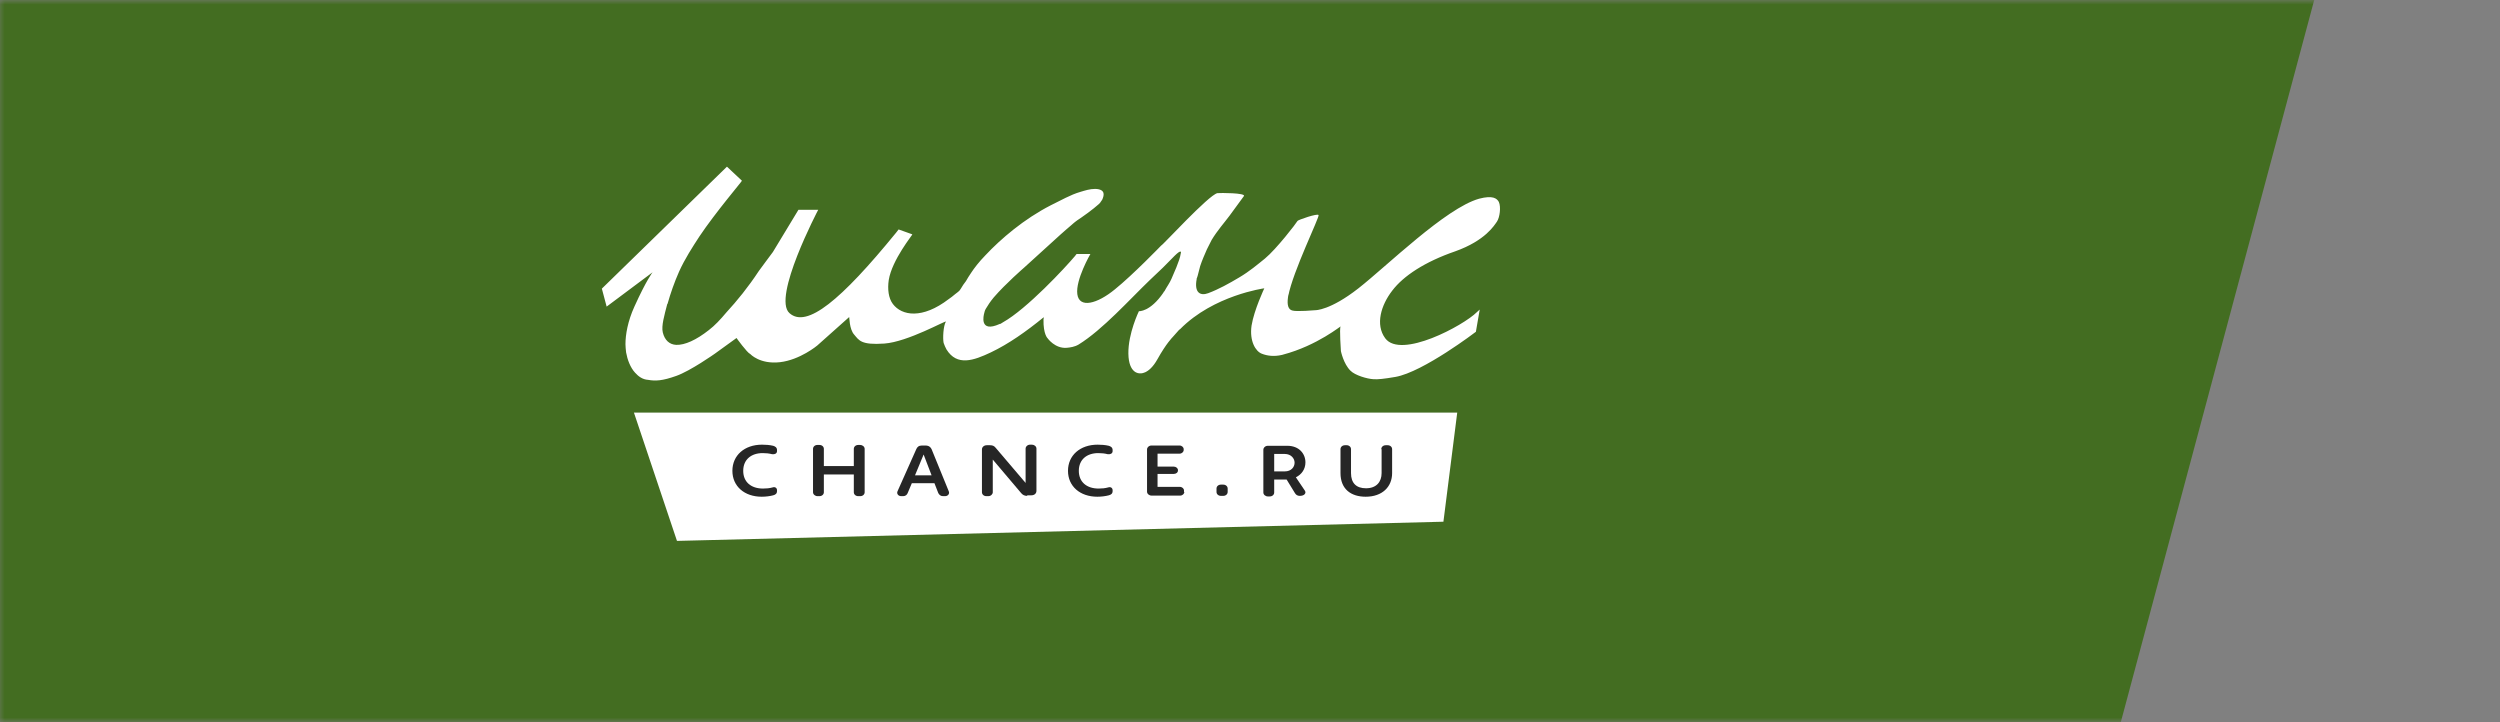 <svg width="270" height="78" viewBox="0 0 270 78" fill="none" xmlns="http://www.w3.org/2000/svg">
<rect x="0" y="0" width="270" height="78" fill="#808080" stroke="none"/>
<g clip-path="url(#clip0_204_96)">
<mask id="mask0_204_96" style="mask-type:luminance" maskUnits="userSpaceOnUse" x="-1" y="0" width="273" height="78">
<path d="M-0.333 78V0H271.667V78H-0.333Z" fill="#C4C4C4"/>
</mask>
<g mask="url(#mask0_204_96)">
<path d="M-540.333 91V-55H264.667L225.562 91H-540.333Z" fill="#436D21"/>
</g>
<path d="M155.889 56.345L73.113 58.417L68.464 44.559H157.381L155.889 56.345Z" fill="white"/>
<path d="M83.917 52.947V53.038C83.917 53.311 83.745 53.433 83.504 53.494C83.16 53.585 82.712 53.646 82.265 53.646C80.406 53.646 79.098 52.521 79.098 50.85C79.098 49.179 80.406 48.024 82.299 48.024C82.678 48.024 83.125 48.054 83.504 48.145C83.71 48.206 83.917 48.328 83.917 48.601V48.723C83.917 48.996 83.642 49.087 83.401 49.057C83.056 48.966 82.712 48.935 82.368 48.935C81.129 48.935 80.268 49.634 80.268 50.85C80.268 52.066 81.129 52.764 82.402 52.764C82.781 52.764 83.091 52.734 83.435 52.643C83.676 52.552 83.917 52.673 83.917 52.947Z" fill="#262626"/>
<path d="M92.694 53.585C92.419 53.585 92.212 53.403 92.212 53.16V51.245H88.977V53.16C88.977 53.403 88.77 53.585 88.495 53.585H88.288C88.047 53.585 87.806 53.403 87.806 53.16V48.48C87.806 48.236 88.013 48.054 88.288 48.054H88.495C88.77 48.054 88.977 48.236 88.977 48.48V50.333H92.212V48.48C92.212 48.236 92.419 48.054 92.694 48.054H92.901C93.142 48.054 93.383 48.236 93.383 48.48V53.16C93.383 53.403 93.176 53.585 92.901 53.585H92.694Z" fill="#262626"/>
<path fill-rule="evenodd" clip-rule="evenodd" d="M102.057 53.585C102.401 53.585 102.573 53.311 102.47 53.068L100.611 48.51C100.508 48.297 100.336 48.115 99.923 48.115H99.579C99.234 48.115 99.062 48.267 98.959 48.51L96.928 53.068C96.825 53.311 96.997 53.585 97.341 53.585H97.548C97.789 53.585 97.961 53.433 98.029 53.251L98.477 52.187H100.921L101.334 53.251C101.437 53.433 101.575 53.585 101.85 53.585H102.057ZM100.611 51.336H98.821L99.751 49.087L100.611 51.336Z" fill="#262626"/>
<path d="M110.937 53.554C110.662 53.554 110.455 53.463 110.283 53.251L107.22 49.634V53.16C107.22 53.372 107.013 53.585 106.738 53.585H106.531C106.256 53.585 106.05 53.403 106.05 53.16V48.54C106.05 48.267 106.291 48.085 106.566 48.085H106.91C107.185 48.085 107.358 48.145 107.53 48.358L110.765 52.157V48.449C110.765 48.236 110.972 48.024 111.247 48.024H111.454C111.695 48.024 111.936 48.206 111.936 48.449V53.008C111.936 53.311 111.695 53.494 111.385 53.494H110.937V53.554Z" fill="#262626"/>
<path d="M120.162 52.947V53.038C120.162 53.311 119.99 53.433 119.749 53.494C119.405 53.585 118.957 53.646 118.51 53.646C116.651 53.646 115.343 52.521 115.343 50.85C115.343 49.179 116.651 48.024 118.544 48.024C118.923 48.024 119.37 48.054 119.749 48.145C119.955 48.206 120.162 48.328 120.162 48.601V48.723C120.162 48.996 119.887 49.087 119.646 49.057C119.301 48.966 118.957 48.935 118.613 48.935C117.374 48.935 116.513 49.634 116.513 50.85C116.513 52.066 117.374 52.764 118.647 52.764C119.026 52.764 119.336 52.734 119.68 52.643C119.921 52.552 120.162 52.673 120.162 52.947Z" fill="#262626"/>
<path d="M127.907 53.129C127.907 53.342 127.7 53.524 127.459 53.524H124.361C124.12 53.524 123.88 53.342 123.88 53.099V48.54C123.88 48.328 124.086 48.115 124.361 48.115H127.39C127.631 48.115 127.838 48.297 127.838 48.51V48.601C127.838 48.814 127.631 48.996 127.39 48.996H125.015V50.394H126.771C127.012 50.394 127.218 50.576 127.218 50.759V50.819C127.218 51.032 127.012 51.184 126.771 51.184H125.015V52.582H127.425C127.666 52.582 127.872 52.764 127.872 52.977V53.129H127.907Z" fill="#262626"/>
<path d="M131.865 53.554C131.59 53.554 131.383 53.372 131.383 53.129V52.764C131.383 52.521 131.59 52.339 131.865 52.339H132.106C132.381 52.339 132.588 52.521 132.588 52.764V53.129C132.588 53.372 132.381 53.554 132.106 53.554H131.865Z" fill="#262626"/>
<path fill-rule="evenodd" clip-rule="evenodd" d="M137.613 51.792H138.956L139.851 53.251C139.954 53.433 140.126 53.554 140.367 53.554C140.78 53.554 140.987 53.372 140.987 53.16C140.987 53.099 140.952 53.038 140.918 52.977L139.954 51.549C140.574 51.245 140.987 50.668 140.987 49.938C140.987 48.996 140.298 48.145 139.025 48.145H136.925C136.65 48.145 136.443 48.358 136.443 48.571V53.19C136.443 53.433 136.684 53.615 136.925 53.615H137.132C137.407 53.615 137.613 53.433 137.613 53.19V51.792ZM137.613 50.911V49.027H138.749C139.438 49.027 139.816 49.513 139.816 49.969C139.816 50.425 139.472 50.911 138.749 50.911H137.613Z" fill="#262626"/>
<path d="M149.179 48.51C149.179 48.267 149.385 48.085 149.661 48.085H149.867C150.142 48.085 150.349 48.267 150.349 48.51V51.093C150.349 52.582 149.282 53.646 147.492 53.646C145.909 53.646 144.773 52.825 144.773 51.093V48.51C144.773 48.267 144.979 48.085 145.255 48.085H145.461C145.702 48.085 145.909 48.267 145.909 48.51V51.093C145.909 52.187 146.494 52.734 147.526 52.734C148.662 52.734 149.213 52.035 149.213 51.093V48.51H149.179Z" fill="#262626"/>
<path d="M65 31.172L78.51 18L80.129 19.518C80.164 19.554 77.269 22.944 75.546 25.522C74.788 26.687 73.96 27.958 73.34 29.336C72.823 30.501 72.41 31.701 72.1 32.796C72.1 32.796 72.1 32.832 72.065 32.832C71.755 34.032 71.41 35.198 71.582 35.904C71.789 36.751 72.306 37.21 73.03 37.246C73.96 37.281 75.201 36.716 76.545 35.657C77.2 35.162 77.82 34.491 78.441 33.75C79.613 32.478 80.819 30.995 81.956 29.265C82.439 28.594 82.956 27.923 83.472 27.217L86.23 22.661H88.366C88.366 22.661 83.369 32.161 85.265 33.82C87.126 35.48 90.813 32.443 96.775 25.133L97.051 24.78L98.533 25.31C98.602 25.31 96.327 28.064 95.983 30.254C95.845 31.207 95.948 32.196 96.431 32.832C97.396 34.103 99.601 34.491 102.462 32.302C102.669 32.161 102.91 31.984 103.151 31.772C103.358 31.596 103.634 31.454 103.772 31.172C103.944 30.889 104.116 30.607 104.323 30.36C104.495 30.077 104.668 29.759 104.874 29.477C105.219 28.947 105.736 28.276 106.425 27.57C108.079 25.804 110.595 23.65 113.49 22.167C114.593 21.637 115.593 21.037 116.695 20.719C117.178 20.578 117.695 20.401 118.281 20.401C119.487 20.437 119.211 21.178 119.039 21.567C118.936 21.708 118.867 21.814 118.867 21.814C118.867 21.955 117.591 22.944 116.764 23.509C116.454 23.721 116.178 23.897 116.11 23.968C116.006 24.039 115.868 24.18 115.696 24.321C115.386 24.604 114.972 24.921 114.559 25.31C113.042 26.687 110.974 28.559 110.595 28.912C110.595 28.912 108.631 30.607 107.321 32.125C106.942 32.584 106.666 33.008 106.46 33.361C106.356 33.538 106.322 33.714 106.287 33.856C106.253 33.997 105.701 36.01 107.976 34.986C108.045 34.986 108.045 34.986 108.321 34.809C110.905 33.361 115.041 28.912 116.11 27.64C116.213 27.499 116.247 27.429 116.316 27.429H117.764C117.764 27.429 116.144 30.218 116.351 31.772C116.558 33.326 118.487 32.832 120.417 31.242C122.347 29.689 125.415 26.511 125.415 26.511C125.484 26.581 130.55 21.037 131.48 20.86C131.756 20.825 134.582 20.825 134.341 21.178L132.79 23.297C132.238 24.039 131.48 24.886 130.86 25.91C130.688 26.228 130.515 26.581 130.343 26.934C130.102 27.499 129.826 28.1 129.619 28.735C129.516 29.088 129.447 29.442 129.344 29.795C129.309 29.865 129.309 29.936 129.275 30.006C129.24 30.042 129.24 30.077 129.24 30.148C128.964 31.596 129.619 31.984 130.481 31.666C131.618 31.242 132.755 30.607 133.824 29.971C134.961 29.3 135.823 28.559 136.615 27.923C137.856 26.899 140.027 24.074 140.131 23.862C140.165 23.756 142.302 23.015 142.405 23.226C142.543 23.403 139.614 29.336 139.131 31.984C139.131 32.055 139.2 31.348 139.097 32.161C138.993 32.938 139.131 33.432 139.579 33.538C140.027 33.679 142.061 33.502 142.061 33.502C142.061 33.502 143.646 33.538 146.713 31.137C149.78 28.735 156.122 22.485 159.74 21.461C161.222 21.072 161.67 21.425 161.877 21.814C162.118 22.343 161.981 23.474 161.67 23.933C161.395 24.321 160.43 25.981 157.156 27.146C153.882 28.276 151.573 29.795 150.366 31.384C149.16 32.938 148.505 35.056 149.608 36.539C151.297 38.8 158.052 35.162 159.499 33.714L159.809 33.432L159.396 35.833C159.396 35.833 153.709 40.177 150.711 40.706C149.47 40.918 148.815 40.989 148.333 40.954C147.644 40.918 146.334 40.53 145.852 40.035C145.093 39.294 144.818 37.917 144.818 37.917C144.818 37.917 144.645 35.445 144.783 35.268C144.921 35.092 142.302 37.316 138.545 38.305C138.511 38.305 138.476 38.34 138.407 38.34C137.615 38.517 136.891 38.446 136.271 38.199C135.616 37.952 134.927 36.857 135.168 35.162C135.444 33.467 136.546 31.137 136.546 31.137C136.546 31.137 131.067 31.878 127.448 35.551C127.414 35.586 127.379 35.586 127.345 35.621L126.655 36.398C126.655 36.398 125.966 37.069 125.001 38.8C124.036 40.53 123.071 40.318 123.071 40.318C123.071 40.318 121.899 40.389 121.865 38.199C121.83 36.01 123.002 33.608 123.002 33.608C123.002 33.608 124.208 33.714 125.656 31.596C125.656 31.525 125.725 31.49 125.759 31.454C126.001 30.995 126.345 30.536 126.518 30.112C126.69 29.689 127.414 28.17 127.517 27.393C127.517 27.323 127.586 27.217 127.517 27.181C127.31 27.076 126.655 27.852 125.587 28.912L124.174 30.254C122.037 32.302 119.073 35.621 116.489 37.21C116.075 37.458 115.593 37.528 115.213 37.563C113.938 37.669 113.146 36.539 113.146 36.539C113.146 36.539 112.663 36.116 112.698 34.491C112.698 34.421 112.767 34.244 112.698 34.279C110.837 35.798 108.941 37.14 107.011 38.058C105.15 38.941 103.358 39.576 102.221 37.74C102.083 37.493 102.014 37.316 101.911 37.034C101.807 36.539 101.876 35.198 102.152 34.739C102.255 34.527 98.051 36.928 95.5 37.105C92.984 37.281 92.778 36.751 92.261 36.151C91.709 35.551 91.744 34.209 91.709 34.244L88.263 37.316C88.263 37.316 86.402 38.87 84.231 39.117C82.059 39.364 81.026 38.234 81.026 38.234C80.681 38.093 79.544 36.504 79.544 36.504L77.2 38.199C77.2 38.199 74.546 40.071 73.03 40.6C71.548 41.13 70.79 41.166 69.997 41.024C69.411 40.989 68.963 40.671 68.584 40.247C68.067 39.682 67.757 38.835 67.619 38.058C67.585 37.74 67.55 37.422 67.55 37.175C67.55 36.151 67.792 34.703 68.515 33.114C69.825 30.218 70.48 29.406 70.48 29.406L65.517 33.114L65 31.172Z" fill="white"/>
</g>
<defs>
<clipPath id="clip0_204_96">
<rect width="270" height="78" fill="white"/>
</clipPath>
</defs>
</svg>

